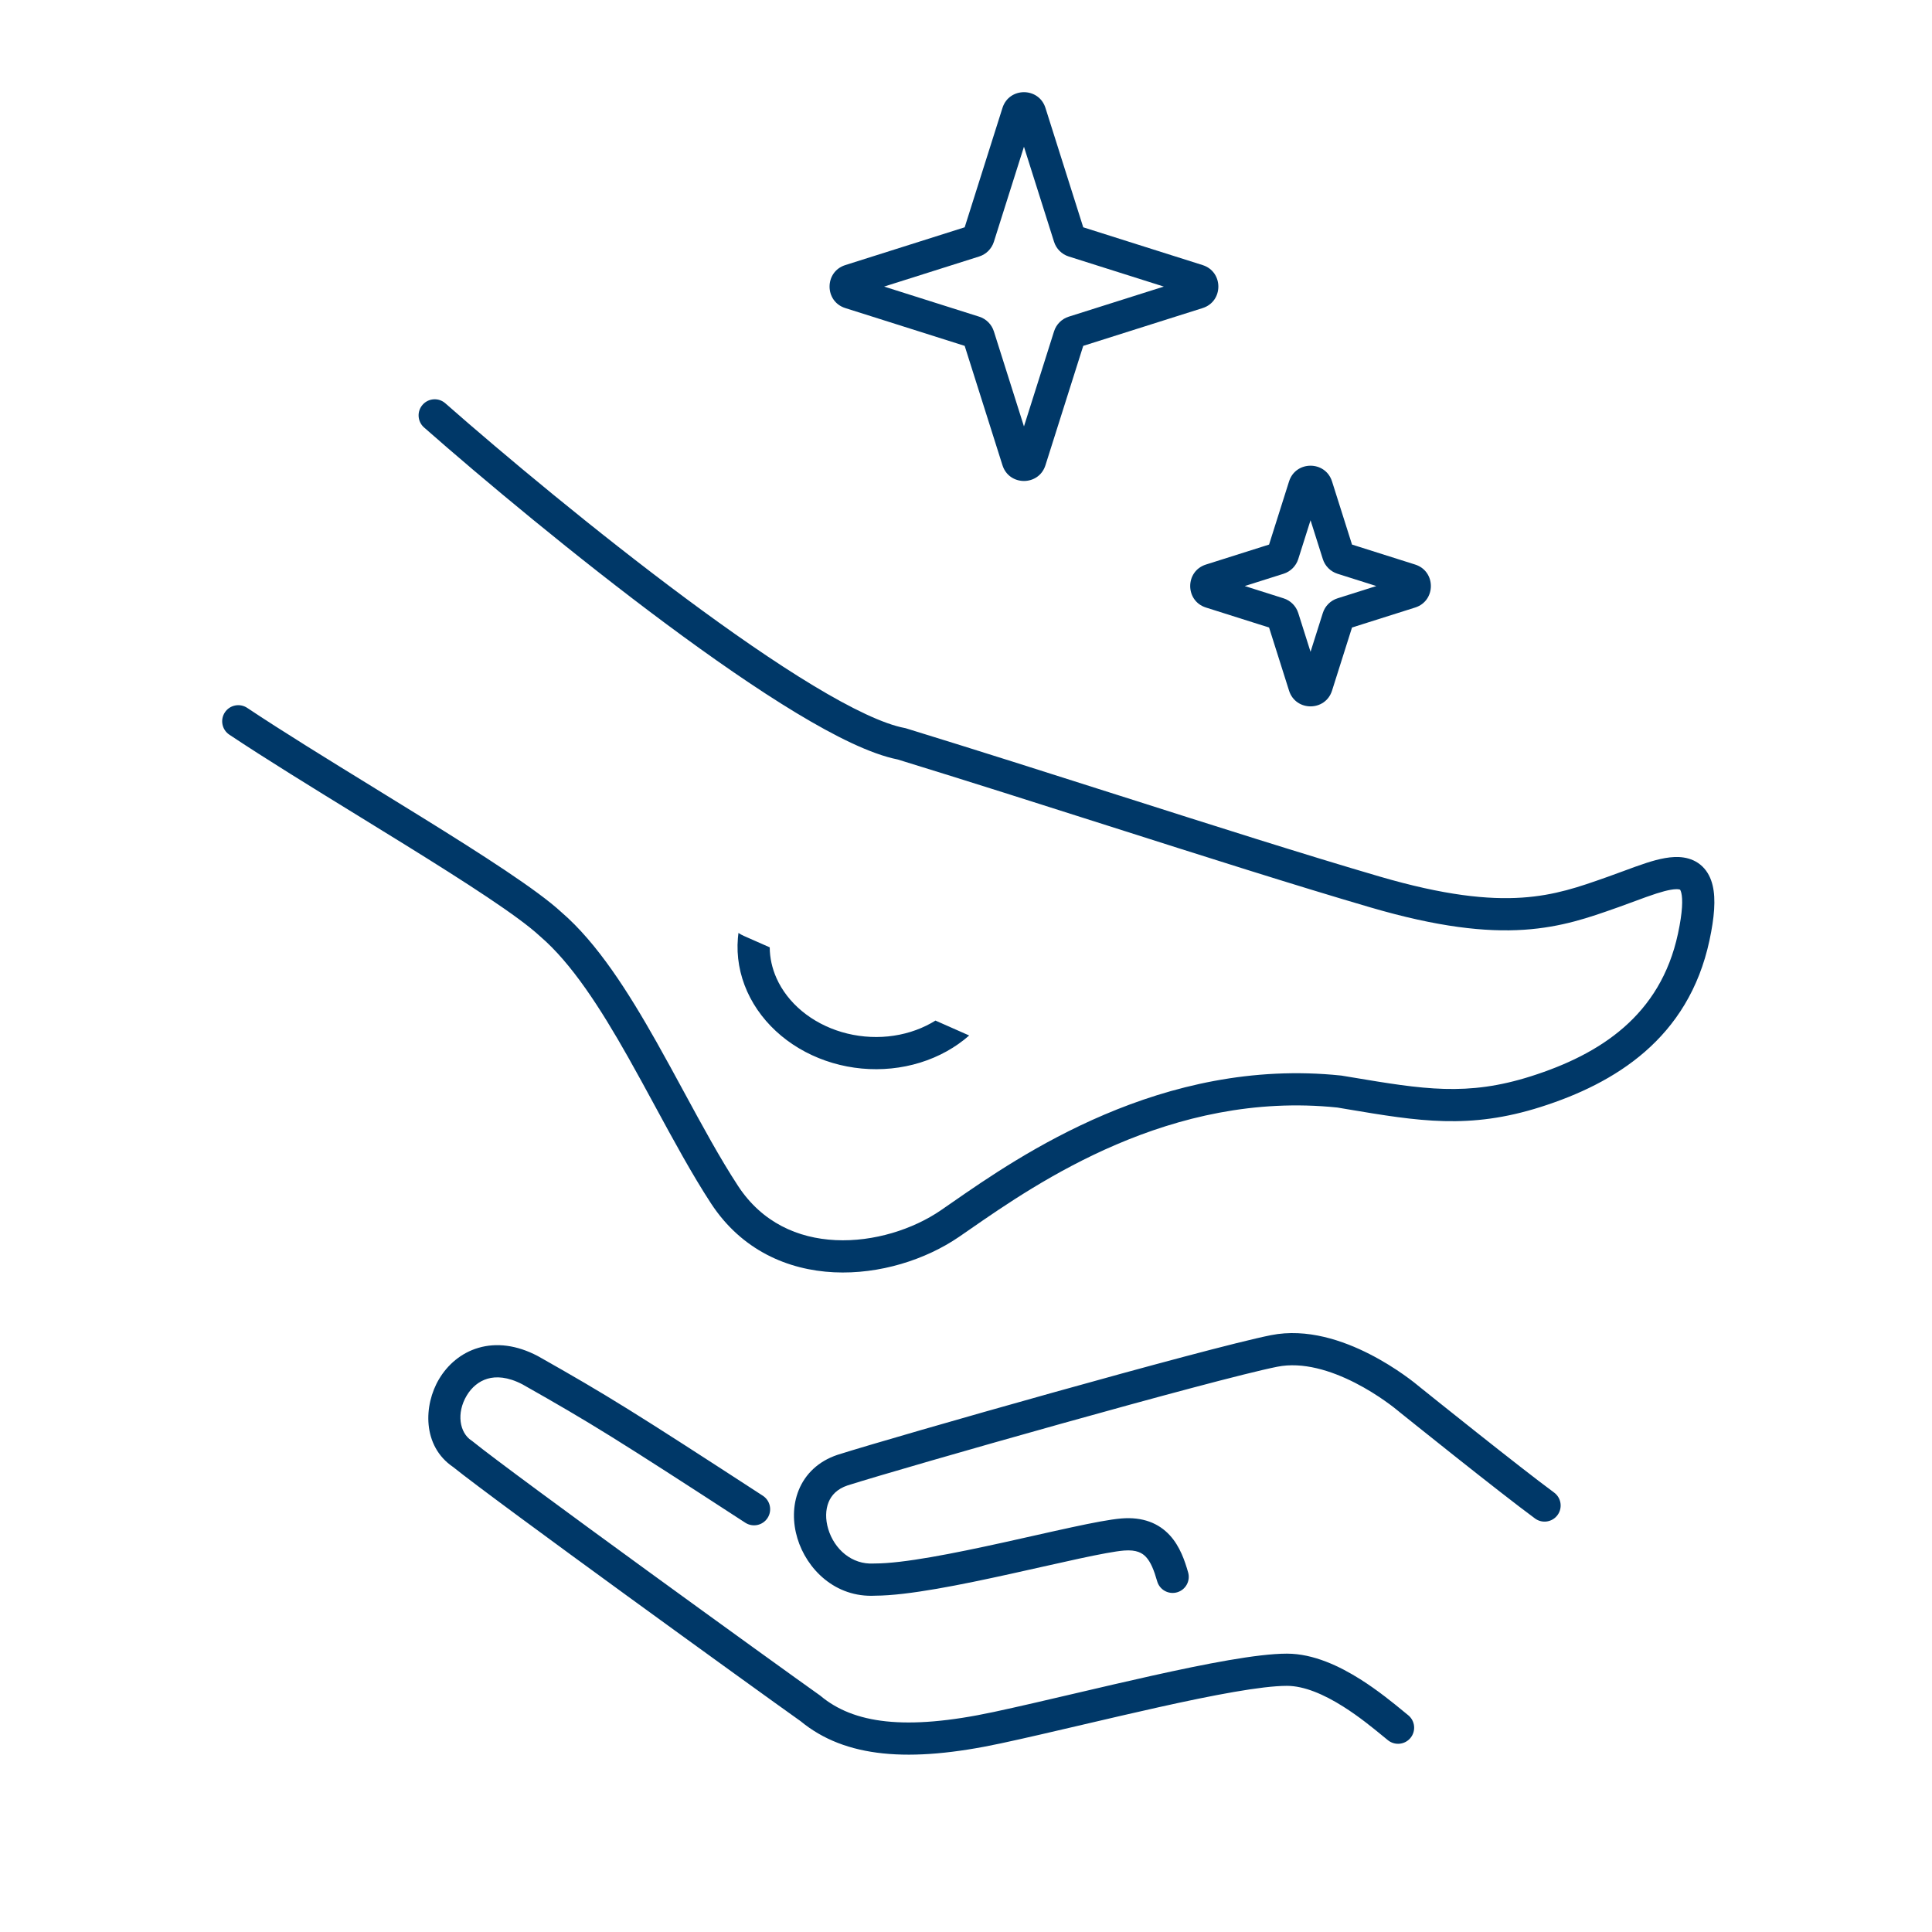 <?xml version="1.0" encoding="UTF-8"?>
<svg xmlns="http://www.w3.org/2000/svg" width="120" height="120" viewBox="0 0 120 120" fill="none">
  <path fill-rule="evenodd" clip-rule="evenodd" d="M62.265 6.703C62.678 5.4 64.522 5.4 64.935 6.703L67.282 14.118L74.697 16.465C76 16.878 76 18.722 74.697 19.135L67.282 21.482L64.935 28.897C64.522 30.2 62.678 30.2 62.265 28.897L59.918 21.482L52.503 19.135C51.2 18.722 51.2 16.878 52.503 16.465L59.918 14.118L62.265 6.703ZM63.6 9.114L61.731 15.019C61.593 15.453 61.253 15.794 60.819 15.931L54.914 17.8L60.819 19.669C61.253 19.806 61.593 20.147 61.731 20.581L63.6 26.486L65.469 20.581C65.606 20.147 65.947 19.806 66.381 19.669L72.286 17.8L66.381 15.931C65.947 15.794 65.606 15.453 65.469 15.019L63.6 9.114ZM27.66 25.049C27.246 24.684 26.614 24.725 26.249 25.14C25.884 25.554 25.925 26.186 26.339 26.551C29.954 29.731 35.746 34.569 41.383 38.758C44.201 40.851 46.995 42.793 49.467 44.287C51.876 45.742 54.09 46.841 55.757 47.172C60.119 48.514 64.569 49.932 68.87 51.304C74.767 53.183 80.385 54.974 85.119 56.36C89.294 57.582 92.266 57.908 94.666 57.748C96.997 57.593 98.731 56.98 100.377 56.398L100.533 56.343C100.904 56.212 101.244 56.086 101.565 55.966C102.036 55.791 102.466 55.632 102.889 55.496C103.611 55.265 104.04 55.203 104.273 55.238C104.296 55.242 104.314 55.246 104.326 55.25C104.332 55.252 104.337 55.253 104.341 55.255L104.347 55.257L104.35 55.259L104.35 55.26C104.351 55.26 104.353 55.262 104.354 55.264L104.357 55.268L104.361 55.274C104.364 55.279 104.368 55.285 104.372 55.293C104.387 55.322 104.409 55.375 104.43 55.462C104.523 55.853 104.516 56.618 104.222 57.99C103.131 63.082 99.375 65.486 95.097 66.847C91.122 68.112 88.412 67.658 83.925 66.907L83.364 66.814L83.335 66.809L83.305 66.805C72.18 65.635 63.287 71.809 59.158 74.675L59.156 74.676C58.897 74.856 58.656 75.023 58.435 75.175C56.704 76.359 54.267 77.14 51.898 77.026C49.56 76.914 47.332 75.939 45.837 73.653C44.714 71.936 43.627 69.931 42.494 67.843L42.494 67.843L42.494 67.843L42.494 67.843C41.934 66.81 41.363 65.757 40.771 64.708C39.027 61.619 37.107 58.581 34.866 56.654C33.369 55.27 29.926 53.069 26.227 50.775C25.263 50.177 24.275 49.57 23.29 48.964L23.286 48.961C20.421 47.199 17.573 45.447 15.355 43.968C14.895 43.662 14.274 43.786 13.968 44.245C13.662 44.705 13.786 45.326 14.245 45.632C16.496 47.133 19.393 48.915 22.268 50.683L22.268 50.683L22.268 50.683C23.247 51.286 24.225 51.887 25.173 52.475C28.962 54.824 32.208 56.915 33.52 58.133L33.534 58.146L33.549 58.159C35.501 59.832 37.277 62.588 39.029 65.692C39.581 66.669 40.132 67.684 40.682 68.698L40.682 68.698C41.839 70.831 42.996 72.963 44.163 74.747C46.068 77.66 48.94 78.886 51.802 79.024C54.633 79.16 57.496 78.241 59.565 76.825C59.783 76.676 60.017 76.514 60.265 76.342C64.411 73.471 72.725 67.716 83.066 68.791C83.28 68.827 83.492 68.863 83.7 68.898C88.115 69.639 91.26 70.166 95.703 68.753C100.29 67.293 104.869 64.518 106.178 58.41C106.484 56.982 106.577 55.847 106.376 55C106.27 54.555 106.072 54.139 105.734 53.815C105.392 53.487 104.981 53.324 104.577 53.262C103.835 53.147 103.002 53.36 102.279 53.591C101.826 53.737 101.309 53.928 100.795 54.119L100.794 54.119L100.794 54.119L100.794 54.119L100.794 54.119C100.479 54.236 100.165 54.352 99.867 54.457L99.762 54.494C98.097 55.082 96.587 55.615 94.533 55.752C92.434 55.892 89.706 55.618 85.681 54.44C80.958 53.058 75.391 51.283 69.525 49.413L69.523 49.413L69.522 49.412L69.522 49.412L69.522 49.412L69.52 49.412L69.519 49.411L69.519 49.411L69.517 49.411C65.2 48.034 60.72 46.606 56.294 45.244L56.241 45.228L56.186 45.217C54.899 44.974 52.932 44.043 50.501 42.575C48.105 41.127 45.368 39.227 42.576 37.152C36.994 33.004 31.246 28.203 27.66 25.049ZM58.103 63.39L60.198 64.316C59.777 64.687 59.31 65.015 58.807 65.296C57.764 65.877 56.587 66.239 55.364 66.362C54.141 66.486 52.894 66.37 51.714 66.021C50.534 65.672 49.444 65.099 48.525 64.335C47.606 63.57 46.879 62.632 46.408 61.581C45.937 60.53 45.737 59.397 45.832 58.268C45.841 58.16 45.853 58.053 45.867 57.946C45.968 58.015 46.077 58.076 46.192 58.127L47.809 58.841C47.813 59.489 47.954 60.141 48.233 60.763C48.571 61.517 49.104 62.215 49.804 62.797C50.504 63.379 51.35 63.828 52.281 64.103C53.212 64.378 54.198 64.47 55.163 64.373C56.128 64.275 57.04 63.991 57.833 63.549C57.925 63.498 58.015 63.444 58.103 63.39ZM82.735 29.903C82.322 28.6 80.478 28.6 80.065 29.903L78.824 33.824L74.903 35.065C73.6 35.478 73.6 37.322 74.903 37.735L78.824 38.976L80.065 42.897C80.478 44.2 82.322 44.2 82.735 42.897L83.976 38.976L87.897 37.735C89.2 37.322 89.2 35.478 87.897 35.065L83.976 33.824L82.735 29.903ZM80.637 34.725L81.4 32.314L82.163 34.725C82.3 35.159 82.641 35.499 83.075 35.637L85.486 36.4L83.075 37.163C82.641 37.3 82.3 37.641 82.163 38.075L81.4 40.486L80.637 38.075C80.499 37.641 80.159 37.3 79.725 37.163L77.314 36.4L79.725 35.637C80.159 35.499 80.499 35.159 80.637 34.725ZM29.721 83.715C30.826 83.392 32.087 83.534 33.401 84.226L33.414 84.233L33.427 84.24C37.756 86.686 39.377 87.7 47.38 92.902C47.843 93.203 47.975 93.823 47.674 94.286C47.373 94.749 46.754 94.88 46.291 94.579C38.302 89.387 36.719 88.398 32.457 85.989C31.527 85.502 30.805 85.482 30.281 85.634C29.743 85.791 29.297 86.167 28.993 86.673C28.329 87.778 28.548 88.992 29.283 89.474L29.326 89.502L29.366 89.534C31.834 91.539 48.403 103.517 50.913 105.294L50.945 105.317L50.975 105.342C53.006 107.034 56.2 107.517 61.726 106.333C63.246 106.007 64.987 105.6 66.807 105.174C68.357 104.811 69.966 104.435 71.543 104.084C74.885 103.342 78.103 102.711 79.935 102.711C81.585 102.711 83.21 103.494 84.489 104.301C85.594 104.998 86.559 105.791 87.174 106.296L87.174 106.296L87.175 106.296L87.176 106.298C87.283 106.385 87.379 106.464 87.464 106.533C87.894 106.88 87.96 107.51 87.613 107.939C87.266 108.369 86.636 108.435 86.207 108.088C86.109 108.009 86.002 107.922 85.887 107.827C85.267 107.318 84.411 106.616 83.422 105.993C82.231 105.242 81.005 104.711 79.935 104.711C78.368 104.711 75.385 105.279 71.977 106.037C70.46 106.374 68.859 106.748 67.301 107.112L67.3 107.113L67.299 107.113C65.447 107.546 63.657 107.964 62.145 108.288C56.491 109.5 52.495 109.189 49.726 106.905C47.145 105.075 30.784 93.249 28.142 91.117C26.224 89.82 26.299 87.275 27.278 85.644C27.799 84.775 28.628 84.034 29.721 83.715ZM79.331 84.891C80.913 84.575 82.668 85.124 84.172 85.892C85.648 86.647 86.719 87.531 86.867 87.655C86.887 87.672 86.906 87.688 86.933 87.71C87.348 88.043 93.138 92.695 95.343 94.316C95.788 94.644 96.414 94.548 96.741 94.103C97.068 93.658 96.972 93.032 96.528 92.705C94.367 91.116 88.62 86.5 88.186 86.151C88.177 86.144 88.171 86.139 88.156 86.126C87.951 85.953 86.749 84.964 85.082 84.112C83.443 83.273 81.186 82.481 78.939 82.93C74.882 83.742 55.737 89.186 52.034 90.357L52.026 90.359L52.019 90.362C50.823 90.761 50.015 91.559 49.612 92.549C49.22 93.512 49.237 94.585 49.528 95.548C50.1 97.443 51.858 99.243 54.364 99.111C56.399 99.104 59.725 98.427 62.738 97.763C63.4 97.617 64.047 97.472 64.67 97.332C65.504 97.144 66.295 96.967 67.019 96.811C68.296 96.536 69.268 96.352 69.816 96.307C70.6 96.244 70.959 96.466 71.186 96.713C71.476 97.029 71.676 97.523 71.874 98.216C72.026 98.747 72.579 99.054 73.11 98.902C73.641 98.751 73.949 98.197 73.797 97.666C73.595 96.959 73.295 96.053 72.66 95.361C71.962 94.601 70.971 94.207 69.655 94.314C68.952 94.371 67.849 94.587 66.598 94.856C65.871 95.012 65.061 95.194 64.215 95.384C63.592 95.524 62.95 95.668 62.308 95.81C59.21 96.492 56.103 97.111 54.335 97.111H54.306L54.276 97.112C52.899 97.194 51.819 96.217 51.443 94.971C51.258 94.36 51.276 93.767 51.465 93.303C51.642 92.868 51.995 92.48 52.645 92.262C56.361 91.088 75.392 85.679 79.331 84.891Z" fill="#003868"></path>
</svg>
